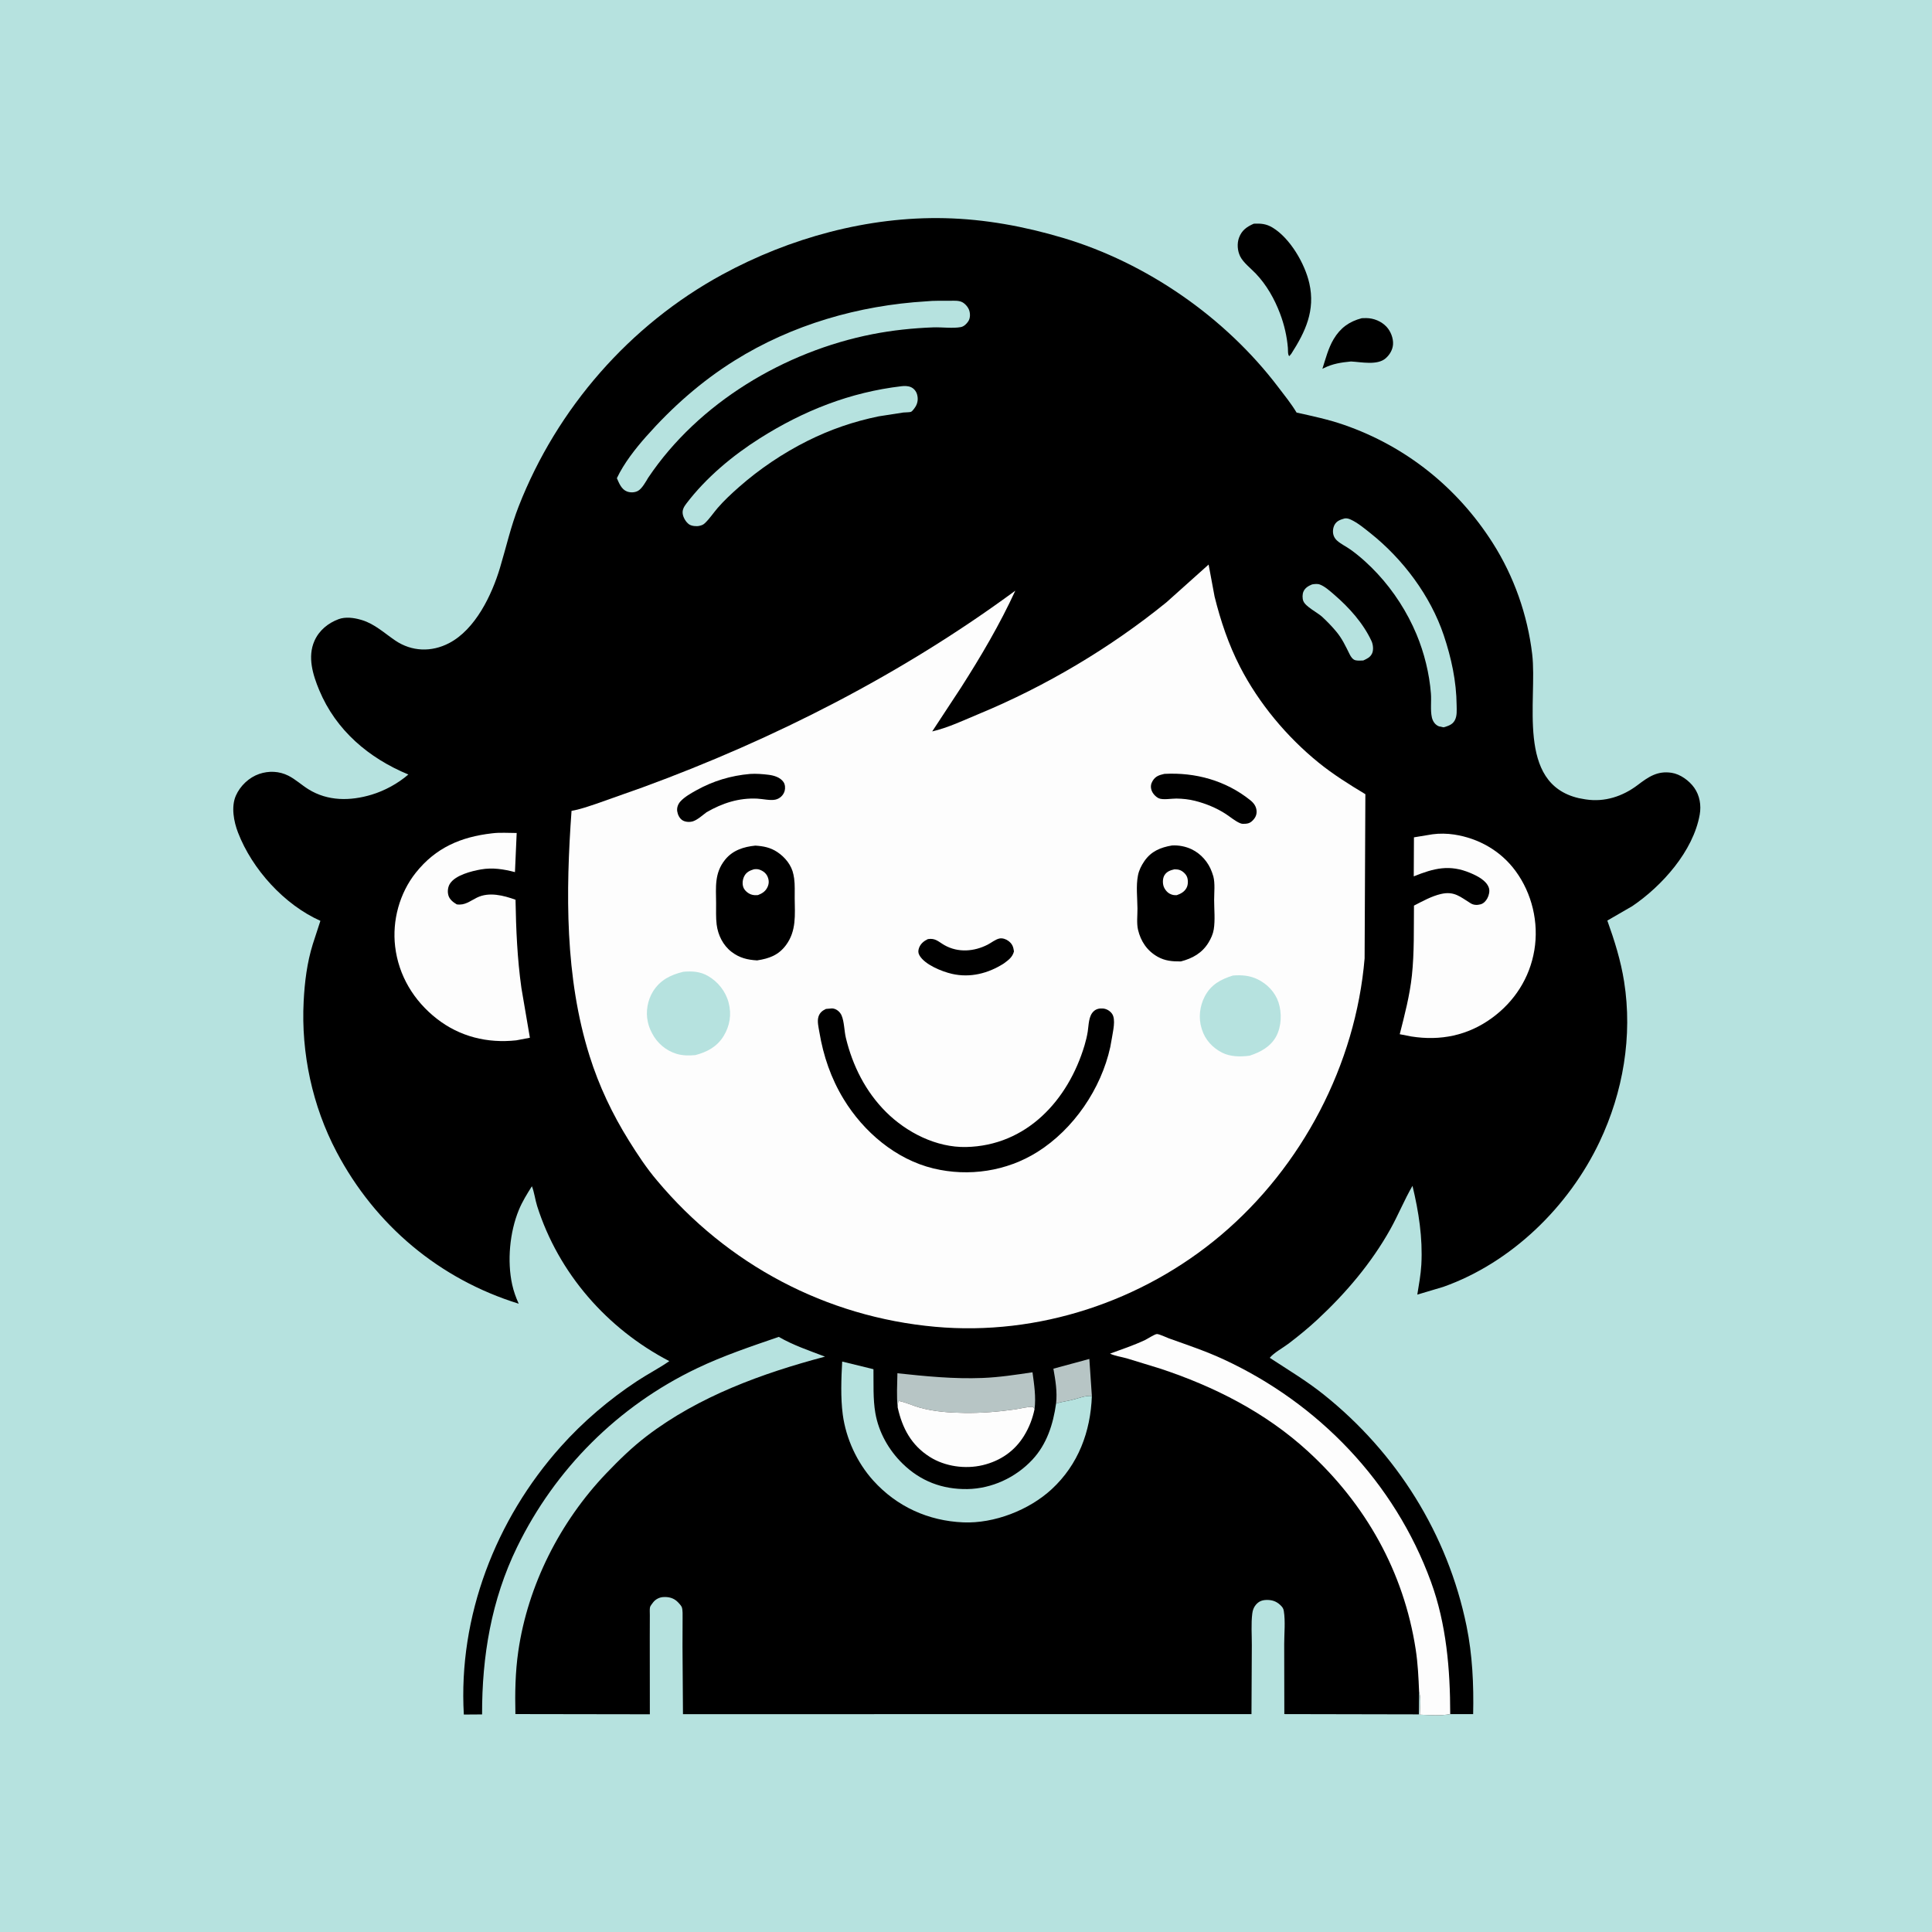 <svg version="1.1" xmlns="http://www.w3.org/2000/svg" style="display: block;" viewBox="0 0 2048 2048" width="1024" height="1024">
<path transform="translate(0,0)" fill="rgb(182,226,223)" d="M -0 -0 L 2048 0 L 2048 2048 L -0 2048 L -0 -0 z"/>
<path transform="translate(0,0)" fill="rgb(0,0,0)" d="M 1443.57 337.29 L 1448.22 337.191 C 1456.2 337.215 1464.42 340.589 1469.87 346.504 C 1474.2 351.204 1477.1 358.588 1476.68 365.016 C 1476.29 370.821 1473.16 376.05 1468.86 379.821 C 1460.04 387.532 1443.08 383.754 1432.09 383.189 C 1421.77 384.171 1412.63 385.555 1403.29 390.224 L 1401.8 390.979 C 1405.1 380.575 1408.07 368.959 1413.69 359.547 C 1420.87 347.525 1430.21 340.809 1443.57 337.29 z"/>
<path transform="translate(0,0)" fill="rgb(0,0,0)" d="M 1329.1 237.112 C 1336.67 236.805 1342.25 237.207 1348.98 241.264 C 1367.55 252.473 1383.25 279.495 1387.95 300.347 C 1394.41 329.036 1383.88 351.526 1368.9 374.898 L 1366.75 377.5 C 1364.99 376.599 1365.39 370.847 1365.21 368.752 C 1364.19 356.407 1361.32 344.074 1356.93 332.5 C 1351.02 316.881 1342.78 302.241 1331.26 290.085 C 1326.12 284.666 1317.96 278.415 1314.66 271.807 C 1311.72 265.912 1311.13 258.119 1313.43 251.926 C 1316.34 244.051 1321.77 240.329 1329.1 237.112 z"/>
<path transform="translate(0,0)" fill="rgb(0,0,0)" d="M 1504.31 1793.42 L 1504.06 1817.3 L 1361.44 1817.01 L 1361.31 1742.92 C 1361.3 1731.65 1362.69 1718.7 1360.88 1707.64 C 1360.43 1704.87 1359.27 1703.44 1357.31 1701.53 C 1353.03 1697.38 1348.13 1695.8 1342.19 1696.03 C 1337.54 1696.2 1334.09 1697.69 1331.11 1701.32 C 1328.92 1703.99 1327.89 1707.04 1327.47 1710.43 C 1326.1 1721.17 1327.04 1733.24 1326.98 1744.12 L 1326.62 1817.02 L 723.977 1817.09 L 723.48 1745.18 L 723.582 1715.64 C 723.574 1712.46 723.856 1706.51 722.698 1703.57 C 722.09 1702.02 719.676 1699.43 718.5 1698.24 C 714.2 1693.89 708.746 1692.53 702.804 1692.98 C 698.801 1693.28 694.896 1695.32 692.402 1698.5 C 691.558 1699.58 689.336 1702.4 689.052 1703.69 C 688.538 1706.03 688.894 1709.66 688.851 1712.11 L 688.785 1735.41 L 688.871 1817.21 L 546.346 1816.99 C 545.843 1794.72 546.206 1772.59 549.394 1750.5 C 559.526 1680.29 593.789 1612.96 642.651 1561.83 C 656.049 1547.81 670.074 1534.11 685.503 1522.33 C 740.7 1480.18 807.919 1455.74 874.553 1438.08 C 858.227 1431.86 840.645 1425.95 825.546 1417.15 C 796.194 1427.24 766.771 1437.09 738.727 1450.5 C 655.378 1490.36 588.505 1557.05 548.066 1640.1 C 520.903 1695.88 510.852 1755.75 511.033 1817.36 L 491.676 1817.49 C 485.697 1713.46 525.352 1610.79 594.368 1533.57 C 618.073 1507.05 645.652 1483.57 675.34 1463.98 C 686.492 1456.62 698.556 1450.47 709.499 1442.85 C 643.513 1408.53 592.031 1349.69 569.417 1278.54 C 567.25 1271.72 566.427 1263.99 563.836 1257.46 C 558.678 1265.63 553.652 1273.7 549.968 1282.66 C 540.303 1306.17 537.476 1336.79 542.919 1361.66 C 544.473 1368.76 546.859 1375.39 549.865 1381.99 C 465.812 1355.96 397.759 1298.82 356.757 1221.01 C 331.168 1172.46 319.065 1116.26 321.892 1061.5 C 322.957 1040.88 325.446 1020.52 331.611 1000.74 L 339.639 976.125 C 301.392 959.06 267.328 921.532 252.304 882.554 C 247.82 870.921 244.838 855.276 250.043 843.393 C 254.573 833.049 264.022 824.087 274.736 820.422 C 284.951 816.928 295.98 817.367 305.699 822.276 C 313.277 826.103 319.718 832.165 326.917 836.64 C 347.512 849.441 371.279 849.186 393.856 842.41 C 407.739 838.243 421.94 830.499 432.875 820.998 C 390.932 803.651 356.107 774.16 338.373 731.537 C 331.624 715.317 325.779 696.338 333.34 679.333 C 338.295 668.186 347.792 660.46 359.018 656.312 C 366.062 653.709 374.948 654.798 382 656.841 L 383.667 657.315 C 397.059 661.339 407.654 671.296 419 678.983 C 436.499 690.84 457.434 691.441 476 681.768 C 503.964 667.199 521.345 630.761 529.997 601.947 C 536.6 579.955 541.451 558.121 549.889 536.576 C 590.578 432.694 667.542 344.444 765.688 291.021 C 837.049 252.179 920.017 229.392 1001.53 231.279 C 1044.09 232.264 1086.03 240.03 1126.74 252.154 C 1215.48 278.579 1298.85 336.405 1354.84 410.181 C 1361.5 418.955 1368.79 427.899 1374.43 437.345 C 1391.38 441.089 1408.25 444.666 1424.7 450.372 C 1490.57 473.227 1545.01 516.896 1582.38 575.616 C 1604.88 610.971 1619.24 651.825 1624.18 693.414 C 1629.95 742.077 1606.66 830.555 1673.5 846.058 L 1679.5 847.16 L 1681.12 847.424 C 1701.07 850.468 1720.14 844.194 1736.02 832.153 C 1747.38 823.539 1756.92 816.877 1772 819.204 C 1781.19 820.621 1790.64 827.533 1795.94 835 C 1801.77 843.229 1803.52 853.649 1801.77 863.508 C 1794.93 902.266 1761.85 939.15 1730.32 960.521 L 1703.84 975.842 C 1711.46 997.12 1718.1 1018.17 1721.63 1040.57 C 1730.73 1098.3 1720.59 1157.68 1695.66 1210.26 C 1663.07 1279.01 1602.35 1338.43 1530.05 1364.1 L 1502.4 1372.36 C 1504.09 1361.79 1506.08 1351.25 1506.68 1340.54 C 1508.24 1312.23 1503.89 1284.44 1497.3 1257.04 C 1488.74 1271.75 1482.23 1287.89 1473.88 1302.88 C 1453.86 1338.79 1426.67 1370.8 1396.6 1398.73 C 1386.85 1407.78 1376.54 1416.22 1365.96 1424.27 C 1360.19 1428.66 1350.4 1433.91 1345.99 1439.34 C 1365.3 1452.01 1384.88 1463.66 1402.99 1478.13 C 1480.62 1540.12 1534.67 1626.29 1554.6 1723.68 C 1560.86 1754.3 1562.29 1785.84 1561.6 1817.02 L 1537.29 1817.03 C 1527 1819.04 1515.45 1818 1505.02 1817.64 C 1505.17 1810.78 1506.35 1801.94 1504.79 1795.32 L 1504.31 1793.42 z"/>
<path transform="translate(0,0)" fill="rgb(183,197,197)" d="M 1119.49 1487.8 C 1120.89 1475.24 1118.83 1463.2 1116.64 1450.86 L 1154.75 1440.54 L 1157.42 1479.85 C 1151.68 1478.81 1141.71 1482.72 1135.88 1484.1 C 1130.48 1485.38 1124.75 1486.08 1119.49 1487.8 z"/>
<path transform="translate(0,0)" fill="rgb(182,226,223)" d="M 1390.88 619.5 C 1393.72 619.061 1396.53 618.626 1399.28 619.687 C 1404.62 621.75 1410.01 626.684 1414.3 630.374 C 1429.99 643.846 1445.05 660.585 1453.84 679.5 C 1455.52 683.121 1456.2 688.939 1454.46 692.659 C 1452.48 696.874 1449.12 698.263 1445.13 700.141 C 1442.51 700.212 1439.41 700.512 1436.86 699.902 C 1433.97 699.212 1431.95 696.135 1430.73 693.672 C 1426.39 684.965 1422.8 677.068 1416.5 669.51 C 1411.86 663.947 1406.72 658.609 1401.38 653.722 C 1396.46 649.22 1383.99 643.171 1381.58 637.139 C 1380.44 634.309 1380.5 629.845 1381.73 627.055 C 1383.5 623.052 1387.03 621.086 1390.88 619.5 z"/>
<path transform="translate(0,0)" fill="rgb(183,197,197)" d="M 951.57 1491.87 C 950.258 1480.01 951.123 1467.64 951.296 1455.71 C 981.518 1458.94 1011.03 1461.9 1041.52 1460.7 C 1059.39 1459.99 1076.83 1457.3 1094.49 1454.68 C 1096.24 1467.55 1098.29 1480.75 1096.67 1493.74 C 1096.07 1492.99 1095.76 1491.86 1094.88 1491.5 C 1092.52 1490.53 1079.47 1493.52 1076.42 1493.96 C 1058.71 1496.49 1040.24 1498.03 1022.35 1497.75 C 1006.2 1497.5 990.107 1496.43 974.5 1492 C 967.175 1489.92 959.925 1486.43 952.5 1484.98 C 951.788 1487.26 951.746 1489.5 951.57 1491.87 z"/>
<path transform="translate(0,0)" fill="rgb(253,253,253)" d="M 951.57 1491.87 C 951.746 1489.5 951.788 1487.26 952.5 1484.98 C 959.925 1486.43 967.175 1489.92 974.5 1492 C 990.107 1496.43 1006.2 1497.5 1022.35 1497.75 C 1040.24 1498.03 1058.71 1496.49 1076.42 1493.96 C 1079.47 1493.52 1092.52 1490.53 1094.88 1491.5 C 1095.76 1491.86 1096.07 1492.99 1096.67 1493.74 C 1094.53 1503.85 1091.06 1512.93 1085.67 1521.78 C 1075.68 1538.22 1060.33 1548.66 1041.76 1553.11 C 1023.3 1557.55 1001.78 1554.59 985.647 1544.4 C 966.051 1532.03 956.45 1513.94 951.57 1491.87 z"/>
<path transform="translate(0,0)" fill="rgb(182,226,223)" d="M 1425.61 549.5 C 1428.05 549.322 1429.76 549.825 1432 550.855 C 1439.24 554.191 1446.39 560.17 1452.59 565.095 C 1487.08 592.502 1516.36 631.506 1530.43 673.396 C 1538.51 697.475 1543.85 722.124 1544.09 747.578 C 1544.14 752.921 1544.74 758.904 1542.06 763.726 C 1539.5 768.327 1535.06 769.54 1530.33 770.992 L 1525.5 770.019 C 1521.37 768.496 1518.78 764.654 1517.84 760.468 C 1516.1 752.801 1517.46 743.167 1516.84 735.2 C 1515.22 714.096 1509.72 691.903 1501.56 672.396 C 1491.76 648.97 1477.53 626.802 1460.25 608.178 C 1451.66 598.912 1441.79 589.854 1431.48 582.514 C 1426.94 579.279 1421.51 576.786 1417.37 573.068 C 1415.85 571.699 1414.62 570.026 1413.87 568.113 C 1412.46 564.533 1412.83 559.869 1414.61 556.472 C 1416.91 552.06 1421.12 550.762 1425.61 549.5 z"/>
<path transform="translate(0,0)" fill="rgb(182,226,223)" d="M 955.791 409.393 C 958.901 408.998 962.715 409.092 965.636 410.389 C 968.725 411.761 971.108 414.663 972.061 417.87 C 973.394 422.361 972.993 426.823 970.6 430.878 C 969.829 432.184 967.257 435.811 965.944 436.454 C 964.418 437.202 959.572 437.033 957.548 437.288 L 931.393 441.354 C 904.914 446.788 880.13 455.289 855.957 467.38 C 830.03 480.349 805.053 497.152 783.292 516.345 C 775.37 523.333 767.679 530.443 760.759 538.444 C 756.193 543.724 752.266 549.79 747.19 554.597 C 745.367 556.323 743.883 556.83 741.5 557.405 C 738.442 558.185 733.162 557.703 730.5 555.867 C 727.091 553.517 724.175 548.556 723.679 544.469 C 723.165 540.236 725.13 537.024 727.598 533.775 C 748.408 506.378 776.617 482.854 805.566 464.563 C 851.904 435.284 901.159 415.786 955.791 409.393 z"/>
<path transform="translate(0,0)" fill="rgb(182,226,223)" d="M 981.946 319.422 C 990.054 318.565 998.62 318.921 1006.78 318.854 C 1011.02 318.82 1016.24 318.323 1020.08 320.355 C 1023.27 322.044 1026.45 325.794 1027.5 329.263 C 1028.57 332.817 1028.54 337.287 1026.5 340.481 C 1024.76 343.212 1021.8 346.128 1018.5 346.738 C 1009.86 348.336 998.276 346.692 989.229 347.029 C 967.716 347.831 945.954 350.102 924.834 354.249 C 831.878 372.501 740.465 426.889 687.11 506.426 C 684.699 510.449 680.626 517.834 676.487 520.226 C 672.956 522.265 668.246 522.399 664.5 520.945 C 658.758 518.716 656.175 512.102 653.913 506.881 C 661.377 491.153 673.365 475.819 684.915 462.772 C 712.437 431.686 743.251 404.384 778.528 382.31 C 839.551 344.126 910.416 323.708 981.946 319.422 z"/>
<path transform="translate(0,0)" fill="rgb(182,226,223)" d="M 1157.42 1479.85 C 1156.07 1517.63 1143.03 1552.56 1114.86 1578.6 C 1090.86 1600.79 1053.84 1615.15 1021.12 1613.78 C 984.059 1612.22 950.666 1597.13 925.663 1569.42 C 908.456 1550.34 896.77 1524.98 893.366 1499.5 C 890.993 1481.74 891.753 1461.22 892.753 1443.31 L 925.906 1451.42 C 926.127 1466.58 925.306 1482.96 927.903 1497.88 C 931.466 1518.35 942.067 1537.12 956.803 1551.53 C 975.835 1570.13 998.95 1578.9 1025.5 1578.47 C 1051.32 1578.04 1076.43 1566.39 1094.08 1547.63 C 1109.66 1531.09 1116.38 1509.82 1119.49 1487.8 C 1124.75 1486.08 1130.48 1485.38 1135.88 1484.1 C 1141.71 1482.72 1151.68 1478.81 1157.42 1479.85 z"/>
<path transform="translate(0,0)" fill="rgb(253,253,253)" d="M 1504.31 1793.42 C 1503.68 1778.39 1503 1763.39 1500.71 1748.5 C 1488.06 1666.13 1447.65 1594.49 1386.5 1538.48 C 1341.41 1497.17 1287.08 1469.67 1229.38 1450.62 L 1194.52 1439.94 C 1188.84 1438.34 1181.98 1437.39 1176.67 1434.92 C 1189.12 1430.34 1201.74 1426.16 1213.76 1420.5 C 1216.45 1419.23 1224.15 1414.15 1226.38 1414.15 C 1229.09 1414.14 1236.18 1417.68 1239.06 1418.71 C 1258.38 1425.64 1277.69 1432.06 1296.37 1440.67 C 1397.81 1487.46 1478.45 1571.52 1516.87 1676.74 C 1533.26 1721.64 1537.27 1769.61 1537.29 1817.03 C 1527 1819.04 1515.45 1818 1505.02 1817.64 C 1505.17 1810.78 1506.35 1801.94 1504.79 1795.32 L 1504.31 1793.42 z"/>
<path transform="translate(0,0)" fill="rgb(253,253,253)" d="M 1518.6 884.366 C 1525.88 883.365 1534.2 883.534 1541.47 884.645 C 1567.46 888.616 1590.81 901.89 1606.5 923.212 C 1624.06 947.069 1631.35 977.988 1626.48 1007.2 C 1621.57 1036.67 1605.38 1061.81 1581.26 1079.3 C 1555.84 1097.74 1526.85 1103.57 1496.1 1098.71 L 1483.78 1096.31 C 1488.99 1075.9 1494.42 1055.09 1496.67 1034.09 C 1499.29 1009.63 1498.6 984.566 1498.86 959.987 C 1507.93 955.356 1517.55 949.931 1527.58 947.638 C 1541.63 944.422 1547.97 950.741 1558.94 957.523 C 1562.14 959.497 1565.78 959.597 1569.36 958.651 C 1572.69 957.772 1575.1 955.118 1576.69 952.168 C 1578.36 949.049 1579.41 944.586 1578.27 941.132 C 1575.7 933.345 1565.98 928.512 1558.89 925.5 C 1536.66 916.052 1520.16 920.311 1498.64 928.976 L 1498.84 887.613 L 1518.6 884.366 z"/>
<path transform="translate(0,0)" fill="rgb(253,253,253)" d="M 521.504 883.374 C 529.923 882.272 539.183 883.013 547.702 883.006 L 545.883 924.478 C 533.971 921.357 522.165 919.457 509.828 921.628 C 499.775 923.397 482.869 927.646 477.043 936.609 C 474.699 940.216 474.131 945.259 475.395 949.381 C 476.69 953.602 480.552 956.557 484.196 958.679 C 492.874 959.943 498.098 955.195 505.536 951.529 C 518.466 945.157 533.784 949.218 546.471 953.754 C 547.037 985.444 548.307 1015.78 552.7 1047.25 L 561.705 1100.05 L 547.198 1102.81 C 516.728 1106.12 487.337 1098.92 463.004 1079.89 C 438.647 1060.84 422.511 1034.22 418.861 1003.31 C 415.616 975.831 423.493 946.786 440.785 925.077 C 461.895 898.574 488.531 887.159 521.504 883.374 z"/>
<path transform="translate(0,0)" fill="rgb(253,253,253)" d="M 1281.18 598.453 L 1287.49 632.312 C 1293.89 658.142 1302.31 683.165 1314.49 706.87 C 1334.31 745.434 1364.1 781.128 1397.77 808.417 C 1413.29 820.993 1430.26 831.608 1447.35 841.885 L 1446.54 1015.94 C 1437.07 1128.52 1380.28 1236.71 1294.06 1309.46 C 1210.74 1379.75 1100.37 1416.31 991.395 1406.46 C 875.437 1395.99 771.019 1340.45 696.497 1251.41 C 685.423 1238.42 675.737 1223.69 666.719 1209.22 C 649.072 1180.91 635.016 1151.28 624.974 1119.38 C 598.736 1036.04 599.642 945.842 605.849 859.528 C 614.572 858.119 623.603 854.805 632 852.075 L 680.953 834.737 C 820.59 783.635 956.407 714.436 1076.27 626.138 C 1059.91 661.769 1039.82 695.822 1018.73 728.818 L 988.176 775.34 C 1004.85 771.53 1022.12 763.234 1037.97 756.669 C 1108.48 727.461 1177.23 686.645 1236.45 638.5 L 1281.18 598.453 z"/>
<path transform="translate(0,0)" fill="rgb(0,0,0)" d="M 983.566 995.5 C 991.685 994.171 994.776 998.298 1001.28 1001.97 C 1015.67 1010.08 1032.67 1008.74 1047.04 1001.33 C 1050.88 999.352 1055.32 995.677 1059.53 994.844 C 1062.74 994.209 1066.48 995.56 1069.02 997.471 C 1073.07 1000.53 1074.16 1003.6 1074.85 1008.5 C 1073.22 1014.75 1069.09 1017.62 1064.06 1021.34 C 1047.63 1031.84 1028.54 1036.75 1009.18 1032.34 C 998.463 1029.89 980.174 1022.58 974.585 1012.58 C 973.176 1010.06 973.212 1007.71 974.16 1005 C 975.771 1000.41 979.319 997.537 983.566 995.5 z"/>
<path transform="translate(0,0)" fill="rgb(0,0,0)" d="M 795.18 820.401 C 801.485 819.993 808.574 820.52 814.843 821.325 C 820.578 822.062 827.016 823.974 830.5 828.928 C 832.326 831.524 832.603 835.51 831.735 838.5 C 830.397 843.108 826.528 846.693 821.846 847.662 C 816.364 848.798 808.412 846.866 802.728 846.588 C 783.184 845.629 765.775 851.343 749.028 860.972 C 744.905 864.019 739.547 868.947 734.716 870.563 C 731.307 871.703 726.541 871.489 723.455 869.545 C 720.316 867.567 718.417 863.579 717.886 860 C 717.318 856.171 718.737 852.339 721.309 849.514 C 725.624 844.773 732.479 840.897 738.063 837.793 C 755.997 827.821 774.808 822.162 795.18 820.401 z"/>
<path transform="translate(0,0)" fill="rgb(0,0,0)" d="M 1234.26 820.345 C 1267.14 818.566 1299.28 827.366 1325.28 848.188 C 1328.94 851.117 1331.67 854.685 1332.02 859.49 C 1332.32 863.696 1330.76 866.886 1327.82 869.828 C 1324.62 873.038 1321.89 873.252 1317.5 873.308 C 1316.27 873.158 1315.97 873.184 1314.66 872.655 C 1309.5 870.572 1304.02 865.861 1299.33 862.816 C 1289.57 856.467 1278.03 851.751 1266.74 848.912 C 1260.29 847.29 1253.74 846.604 1247.1 846.507 C 1242.14 846.435 1232.66 848.18 1228.41 846.237 C 1225.01 844.684 1221.62 840.946 1220.57 837.353 C 1219.56 833.925 1219.96 830.903 1221.81 827.84 C 1224.87 822.755 1228.74 821.623 1234.26 820.345 z"/>
<path transform="translate(0,0)" fill="rgb(182,226,223)" d="M 1306.9 1034.11 C 1316.05 1033.37 1324.6 1033.99 1333 1038.04 C 1343.2 1042.96 1351.65 1051.64 1355.25 1062.52 C 1358.96 1073.75 1358.46 1088 1352.87 1098.5 C 1347.01 1109.5 1336.06 1115.38 1324.68 1119.06 C 1315.05 1120.39 1304.31 1120.32 1295.45 1115.84 C 1285.4 1110.75 1277.46 1102.14 1274.09 1091.3 L 1273.71 1090.02 C 1270.25 1078.94 1271.77 1066.33 1277.17 1056.1 C 1283.76 1043.62 1294.07 1038.16 1306.9 1034.11 z"/>
<path transform="translate(0,0)" fill="rgb(182,226,223)" d="M 724.196 1030.15 C 733.458 1029.26 742.268 1029.79 750.531 1034.58 C 761.143 1040.72 769.301 1051.01 772.392 1062.91 C 775.605 1075.29 773.736 1087.33 767.044 1098.28 C 760.116 1109.61 749.46 1115.23 737.033 1118.47 C 730.283 1119.03 723.688 1119.07 717.125 1117.09 C 706.009 1113.73 696.559 1105.74 691.273 1095.39 L 690.702 1094.25 C 689.06 1091 687.836 1088.01 687.008 1084.44 L 686.687 1083 C 684.288 1072.45 686.49 1060.16 692.204 1050.99 C 699.783 1038.81 710.804 1033.47 724.196 1030.15 z"/>
<path transform="translate(0,0)" fill="rgb(0,0,0)" d="M 1242.27 896.24 C 1249.29 895.778 1256.9 897.244 1263.25 900.301 C 1273.16 905.074 1280.94 914.027 1284.63 924.336 L 1285.21 926 L 1286.19 929.016 C 1288.14 936.473 1287.04 946.275 1287.04 954 C 1287.05 963.978 1288.22 975.38 1286.63 985.196 C 1285.82 990.171 1283.75 994.706 1281.17 998.993 C 1274.41 1010.24 1264.1 1015.96 1251.72 1019.16 C 1242.76 1019.21 1235 1018.66 1226.97 1014.09 C 1215.94 1007.81 1209.25 997.823 1206.36 985.623 C 1204.74 978.782 1205.82 970.095 1205.76 963 C 1205.65 951.676 1204.11 939.111 1206.29 927.972 C 1207.36 922.484 1209.88 917.501 1213.02 912.914 C 1220.24 902.373 1230.17 898.316 1242.27 896.24 z"/>
<path transform="translate(0,0)" fill="rgb(253,253,253)" d="M 1245.03 921.5 C 1247.15 921.566 1249.06 921.645 1251.05 922.456 C 1254.03 923.667 1257.31 926.763 1258.4 929.84 C 1259.61 933.282 1259.49 938.123 1257.69 941.343 C 1255.45 945.382 1251.71 947.434 1247.5 948.882 C 1244.61 949.122 1242.3 948.656 1239.74 947.246 C 1236.8 945.636 1234.12 942.022 1233.27 938.812 C 1232.34 935.325 1232.53 930.573 1234.56 927.489 C 1237.07 923.672 1240.8 922.48 1245.03 921.5 z"/>
<path transform="translate(0,0)" fill="rgb(0,0,0)" d="M 800.709 896.39 C 809.299 896.934 816.648 898.355 823.969 903.2 C 832.153 908.617 839.145 917.19 841.068 926.989 L 841.338 928.5 L 841.818 931.145 C 842.775 937.933 842.335 945.411 842.412 952.308 C 842.609 969.904 844.302 986.711 833.287 1001.71 C 825.378 1012.48 815.412 1016.09 802.56 1018.06 C 792.288 1017.48 783.801 1015.41 775.5 1009.04 C 766.407 1002.06 761.059 991.209 759.671 979.955 C 758.769 972.642 759.156 964.781 759.101 957.402 C 758.972 940.282 757.165 925.575 768.623 911.331 C 776.687 901.307 788.427 897.585 800.709 896.39 z"/>
<path transform="translate(0,0)" fill="rgb(253,253,253)" d="M 799.114 921.5 C 801.522 921.197 803.175 921.16 805.493 922.011 C 809.107 923.336 812.229 925.829 813.723 929.444 C 815.223 933.077 815.299 936.513 813.69 940.125 C 811.631 944.749 808.073 947.073 803.5 948.815 C 800.877 949.035 798.493 949.022 796 948.086 C 792.688 946.843 789.179 943.881 787.967 940.503 C 786.61 936.72 787.193 932.118 789.059 928.605 C 791.276 924.433 794.8 922.832 799.114 921.5 z"/>
<path transform="translate(0,0)" fill="rgb(0,0,0)" d="M 875.563 1069.5 L 882 1068.96 C 886.336 1069.08 890.453 1072.5 892.122 1076.41 C 894.999 1083.16 894.893 1092.86 896.678 1100.25 C 903.802 1129.74 917.609 1157.22 939.217 1178.75 C 961.065 1200.52 992.598 1216.53 1024 1215.88 C 1088.08 1214.56 1132.29 1166.41 1149.69 1107.99 C 1151.11 1103.25 1152.27 1098.41 1153.05 1093.52 C 1154.16 1086.53 1153.84 1077.19 1159.29 1072.05 C 1162.04 1069.46 1165.34 1068.8 1169.03 1069.05 C 1172.83 1069.31 1176.48 1071.42 1178.72 1074.5 C 1183.17 1080.61 1179.66 1093.45 1178.63 1100.56 L 1176.92 1110 C 1167.23 1154.19 1138.13 1196.96 1099.75 1221.09 C 1067.1 1241.62 1027.01 1247.62 989.579 1238.62 C 949.622 1229.02 915.361 1199.74 894.323 1165.15 C 880.857 1143.01 872.807 1119.46 868.543 1093.97 C 867.732 1089.12 866.102 1082.71 867.554 1077.92 C 868.857 1073.62 871.656 1071.32 875.563 1069.5 z"/>
</svg>